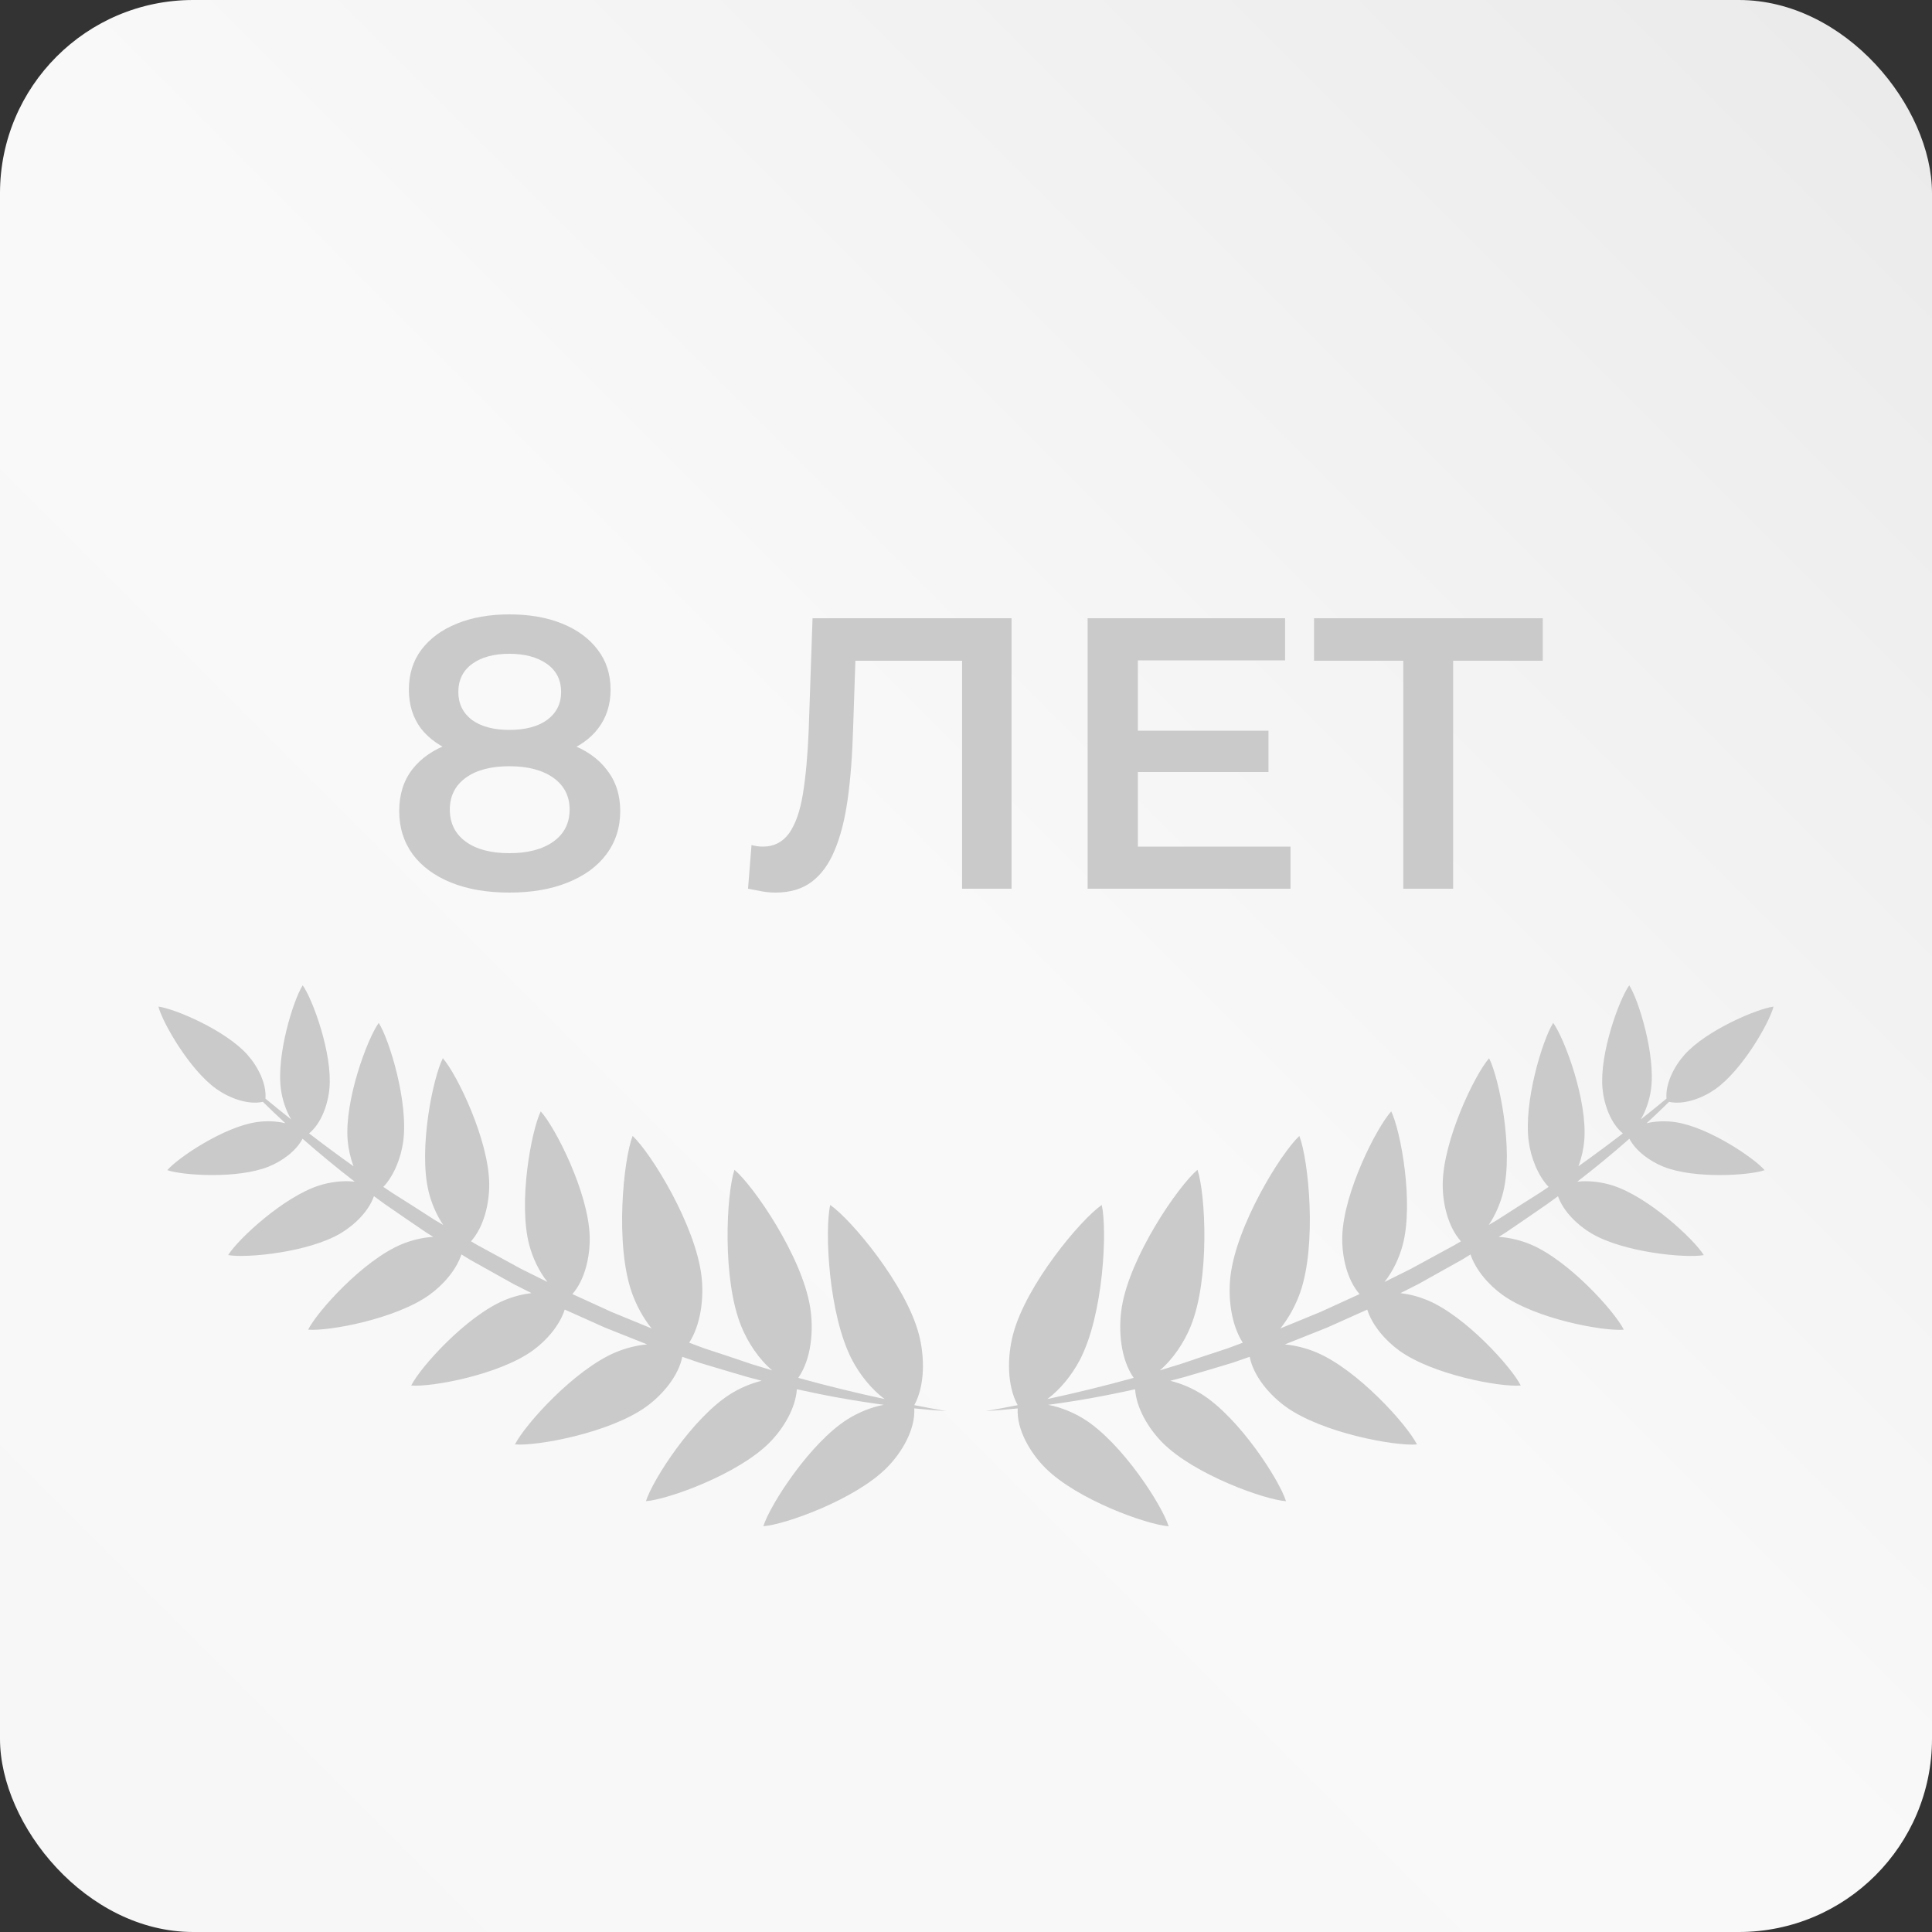 <svg width="100" height="100" viewBox="0 0 100 100" fill="none" xmlns="http://www.w3.org/2000/svg">
<rect x="0" y="0" width="100" height="100" fill="#333333" stroke="none"/>
<rect width="100" height="100" rx="10" fill="url(#paint0_linear_1860_138)"/>
<path d="M26.363 46.2C25.203 46.2 24.197 46.027 23.343 45.68C22.49 45.333 21.83 44.847 21.363 44.22C20.897 43.58 20.663 42.833 20.663 41.98C20.663 41.127 20.89 40.407 21.343 39.82C21.797 39.233 22.45 38.787 23.303 38.48C24.157 38.173 25.177 38.02 26.363 38.02C27.55 38.02 28.57 38.173 29.423 38.48C30.29 38.787 30.95 39.24 31.403 39.84C31.87 40.427 32.103 41.14 32.103 41.98C32.103 42.833 31.863 43.58 31.383 44.22C30.917 44.847 30.25 45.333 29.383 45.68C28.53 46.027 27.523 46.2 26.363 46.2ZM26.363 44.16C27.323 44.16 28.083 43.96 28.643 43.56C29.203 43.16 29.483 42.607 29.483 41.9C29.483 41.207 29.203 40.66 28.643 40.26C28.083 39.86 27.323 39.66 26.363 39.66C25.403 39.66 24.65 39.86 24.103 40.26C23.557 40.66 23.283 41.207 23.283 41.9C23.283 42.607 23.557 43.16 24.103 43.56C24.65 43.96 25.403 44.16 26.363 44.16ZM26.363 39.38C25.283 39.38 24.357 39.24 23.583 38.96C22.81 38.667 22.21 38.247 21.783 37.7C21.37 37.14 21.163 36.473 21.163 35.7C21.163 34.9 21.377 34.213 21.803 33.64C22.243 33.053 22.857 32.6 23.643 32.28C24.43 31.96 25.337 31.8 26.363 31.8C27.403 31.8 28.317 31.96 29.103 32.28C29.89 32.6 30.503 33.053 30.943 33.64C31.383 34.213 31.603 34.9 31.603 35.7C31.603 36.473 31.39 37.14 30.963 37.7C30.55 38.247 29.95 38.667 29.163 38.96C28.377 39.24 27.443 39.38 26.363 39.38ZM26.363 37.78C27.19 37.78 27.843 37.607 28.323 37.26C28.803 36.9 29.043 36.42 29.043 35.82C29.043 35.193 28.797 34.707 28.303 34.36C27.81 34.013 27.163 33.84 26.363 33.84C25.563 33.84 24.923 34.013 24.443 34.36C23.963 34.707 23.723 35.193 23.723 35.82C23.723 36.42 23.957 36.9 24.423 37.26C24.903 37.607 25.55 37.78 26.363 37.78ZM40.138 46.2C39.911 46.2 39.684 46.18 39.458 46.14C39.231 46.1 38.984 46.053 38.718 46L38.898 43.74C39.084 43.793 39.284 43.82 39.498 43.82C40.057 43.82 40.504 43.593 40.837 43.14C41.171 42.673 41.411 41.993 41.557 41.1C41.704 40.207 41.804 39.107 41.858 37.8L42.057 32H52.358V46H49.797V33.56L50.398 34.2H43.737L44.297 33.54L44.157 37.7C44.117 39.087 44.024 40.307 43.877 41.36C43.731 42.413 43.504 43.3 43.197 44.02C42.904 44.727 42.511 45.267 42.017 45.64C41.524 46.013 40.898 46.2 40.138 46.2ZM58.696 37.82H65.656V39.96H58.696V37.82ZM58.896 43.82H66.796V46H56.296V32H66.516V34.18H58.896V43.82ZM72.634 46V33.56L73.254 34.2H68.014V32H79.854V34.2H74.614L75.214 33.56V46H72.634Z" fill="#CACACA"/>
<path d="M47.323 72.731C47.885 71.698 47.865 70.219 47.56 69.06C46.885 66.491 44.061 63.122 42.972 62.369C42.679 63.661 42.875 68.056 44.112 70.405C44.499 71.14 45.09 71.894 45.786 72.415C44.284 72.091 42.794 71.727 41.317 71.318C41.997 70.345 42.126 68.851 41.932 67.654C41.509 65.032 39.026 61.404 38.015 60.548C37.598 61.806 37.367 66.199 38.371 68.657C38.705 69.475 39.267 70.338 39.968 70.93C39.612 70.825 39.257 70.717 38.903 70.606C38.087 70.328 37.27 70.055 36.452 69.789L35.672 69.498C36.275 68.558 36.438 67.2 36.313 66.084C36.017 63.444 33.712 59.7 32.744 58.796C32.267 60.032 31.823 64.409 32.706 66.912C32.928 67.542 33.279 68.204 33.727 68.76L31.644 67.903L29.627 66.981C30.288 66.229 30.553 65 30.522 63.98C30.453 61.711 28.749 58.361 27.988 57.525C27.496 58.544 26.814 62.241 27.393 64.435C27.566 65.091 27.891 65.797 28.337 66.354L26.984 65.683L24.716 64.448L24.378 64.249C25.045 63.509 25.332 62.294 25.322 61.28C25.301 59.011 23.666 55.627 22.922 54.774C22.409 55.783 21.651 59.465 22.184 61.67C22.325 62.252 22.582 62.874 22.939 63.402L22.49 63.138C21.768 62.669 21.04 62.208 20.31 61.748C20.154 61.644 19.997 61.539 19.841 61.434C20.405 60.837 20.75 59.921 20.866 59.114C21.157 57.074 20.154 53.812 19.603 52.945C19.004 53.78 17.82 56.98 17.996 59.033C18.034 59.464 18.134 59.93 18.299 60.366C17.522 59.814 16.755 59.246 15.998 58.665C16.631 58.146 16.977 57.166 17.052 56.33C17.214 54.536 16.189 51.732 15.668 51C15.184 51.757 14.294 54.606 14.542 56.391C14.613 56.906 14.791 57.472 15.073 57.943C14.625 57.589 14.181 57.229 13.739 56.865C13.803 56.081 13.34 55.189 12.801 54.587C11.658 53.312 9.046 52.212 8.199 52.101C8.411 52.928 9.817 55.393 11.218 56.376C11.884 56.843 12.834 57.199 13.607 57.031C13.988 57.406 14.376 57.774 14.769 58.137C14.277 58.019 13.735 58.012 13.263 58.083C11.571 58.339 9.218 59.919 8.66 60.567C9.467 60.845 12.295 61.024 13.885 60.392C14.576 60.117 15.32 59.592 15.66 58.939C16.535 59.709 17.436 60.451 18.36 61.163C17.748 61.092 17.082 61.182 16.524 61.359C14.675 61.948 12.319 64.139 11.809 64.963C12.763 65.131 15.963 64.826 17.633 63.834C18.351 63.407 19.083 62.697 19.355 61.914C19.54 62.051 19.727 62.188 19.915 62.322C20.631 62.818 21.349 63.313 22.072 63.8L22.424 64.02C21.853 64.053 21.271 64.201 20.777 64.408C18.803 65.234 16.429 67.868 15.949 68.823C17.013 68.914 20.497 68.269 22.233 67.017C22.928 66.517 23.612 65.746 23.884 64.928L24.293 65.182L26.576 66.459L27.511 66.932C27.021 66.988 26.534 67.121 26.112 67.298C24.137 68.124 21.763 70.758 21.284 71.714C22.347 71.805 25.832 71.159 27.568 69.908C28.273 69.4 28.966 68.614 29.23 67.783L31.299 68.71L33.493 69.585C32.927 69.637 32.36 69.788 31.872 69.992C29.739 70.884 27.174 73.731 26.656 74.762C27.805 74.861 31.569 74.163 33.445 72.812C34.288 72.204 35.115 71.229 35.315 70.228L36.201 70.534C37.035 70.788 37.871 71.035 38.707 71.278C38.946 71.343 39.184 71.406 39.424 71.468C38.847 71.608 38.282 71.857 37.813 72.151C35.852 73.376 33.779 76.599 33.434 77.701C34.583 77.612 38.186 76.316 39.82 74.679C40.535 73.963 41.179 72.904 41.245 71.907C42.735 72.24 44.237 72.51 45.746 72.713C45.086 72.835 44.425 73.113 43.888 73.448C41.927 74.673 39.854 77.897 39.509 78.998C40.659 78.91 44.261 77.614 45.895 75.976C46.684 75.186 47.386 73.98 47.322 72.898C47.872 72.954 48.423 73.001 48.974 73.037C48.422 72.94 47.873 72.838 47.323 72.73L47.323 72.731Z" fill="#CACACA"/>
<path d="M86.734 58.084C86.262 58.013 85.72 58.02 85.228 58.138C85.621 57.775 86.009 57.406 86.39 57.032C87.163 57.199 88.113 56.844 88.779 56.377C90.181 55.394 91.586 52.929 91.798 52.102C90.952 52.212 88.34 53.313 87.196 54.587C86.657 55.189 86.194 56.081 86.258 56.865C85.817 57.229 85.372 57.589 84.924 57.943C85.205 57.471 85.384 56.906 85.455 56.391C85.702 54.606 84.814 51.757 84.329 51C83.807 51.732 82.783 54.536 82.945 56.33C83.02 57.166 83.367 58.146 83.999 58.665C83.242 59.246 82.475 59.814 81.699 60.366C81.864 59.93 81.964 59.465 82.001 59.033C82.177 56.98 80.993 53.78 80.394 52.945C79.843 53.812 78.84 57.074 79.131 59.114C79.246 59.921 79.592 60.838 80.156 61.434C80 61.539 79.844 61.644 79.687 61.748C78.957 62.208 78.23 62.669 77.507 63.138L77.058 63.402C77.415 62.875 77.673 62.252 77.813 61.671C78.346 59.465 77.589 55.783 77.075 54.775C76.331 55.627 74.697 59.011 74.675 61.28C74.665 62.295 74.952 63.509 75.619 64.249L75.281 64.448L73.013 65.683L71.66 66.355C72.107 65.797 72.431 65.091 72.605 64.435C73.184 62.241 72.503 58.544 72.01 57.525C71.249 58.362 69.545 61.711 69.476 63.98C69.445 65 69.71 66.229 70.371 66.982L68.353 67.904L66.271 68.76C66.718 68.205 67.069 67.543 67.292 66.913C68.175 64.409 67.731 60.032 67.254 58.797C66.286 59.7 63.981 63.444 63.685 66.084C63.56 67.201 63.723 68.558 64.326 69.498L63.546 69.789C62.728 70.055 61.911 70.329 61.094 70.606C60.74 70.717 60.386 70.825 60.03 70.931C60.73 70.339 61.292 69.475 61.627 68.657C62.631 66.199 62.4 61.806 61.982 60.548C60.972 61.404 58.488 65.032 58.065 67.654C57.872 68.852 58 70.345 58.68 71.318C57.203 71.727 55.713 72.092 54.211 72.415C54.907 71.895 55.498 71.14 55.885 70.405C57.123 68.056 57.318 63.662 57.026 62.37C55.937 63.123 53.113 66.492 52.438 69.06C52.132 70.22 52.112 71.698 52.675 72.731C52.126 72.839 51.575 72.941 51.023 73.039C51.575 73.002 52.126 72.956 52.676 72.9C52.612 73.981 53.314 75.188 54.103 75.978C55.736 77.615 59.339 78.912 60.489 79C60.144 77.898 58.071 74.675 56.11 73.45C55.573 73.115 54.912 72.836 54.252 72.714C55.761 72.512 57.263 72.241 58.753 71.908C58.819 72.906 59.464 73.964 60.178 74.68C61.812 76.317 65.415 77.614 66.564 77.703C66.219 76.601 64.146 73.377 62.185 72.152C61.716 71.859 61.151 71.609 60.574 71.47C60.813 71.408 61.053 71.344 61.291 71.279C62.127 71.036 62.963 70.79 63.797 70.536L64.683 70.229C64.882 71.231 65.71 72.206 66.553 72.813C68.429 74.165 72.193 74.862 73.342 74.764C72.824 73.732 70.259 70.886 68.126 69.994C67.638 69.79 67.07 69.639 66.504 69.587L68.698 68.712L70.768 67.785C71.031 68.615 71.725 69.401 72.429 69.909C74.166 71.16 77.65 71.806 78.714 71.715C78.234 70.76 75.86 68.126 73.886 67.299C73.463 67.123 72.976 66.989 72.486 66.933L73.421 66.46L75.704 65.183L76.113 64.929C76.385 65.747 77.069 66.518 77.763 67.019C79.5 68.27 82.985 68.915 84.048 68.824C83.568 67.87 81.194 65.235 79.22 64.409C78.726 64.203 78.144 64.055 77.572 64.021L77.925 63.802C78.648 63.314 79.366 62.819 80.082 62.323C80.269 62.188 80.456 62.053 80.642 61.916C80.914 62.698 81.646 63.409 82.364 63.836C84.033 64.828 87.234 65.132 88.188 64.965C87.678 64.14 85.322 61.949 83.472 61.361C82.914 61.183 82.249 61.093 81.637 61.165C82.561 60.452 83.462 59.711 84.337 58.94C84.677 59.593 85.421 60.118 86.112 60.393C87.702 61.025 90.53 60.846 91.337 60.568C90.779 59.921 88.425 58.34 86.734 58.085V58.084Z" fill="#CACACA"/>
<defs>
<linearGradient id="paint0_linear_1860_138" x1="100" y1="0" x2="0" y2="100" gradientUnits="userSpaceOnUse">
<stop stop-color="#EAEAEA"/>
<stop offset="0.495" stop-color="#F9F9F9"/>
<stop offset="1" stop-color="#F7F7F7"/>
<stop offset="1" stop-color="#EAEAEA"/>
</linearGradient>
</defs>
</svg>
